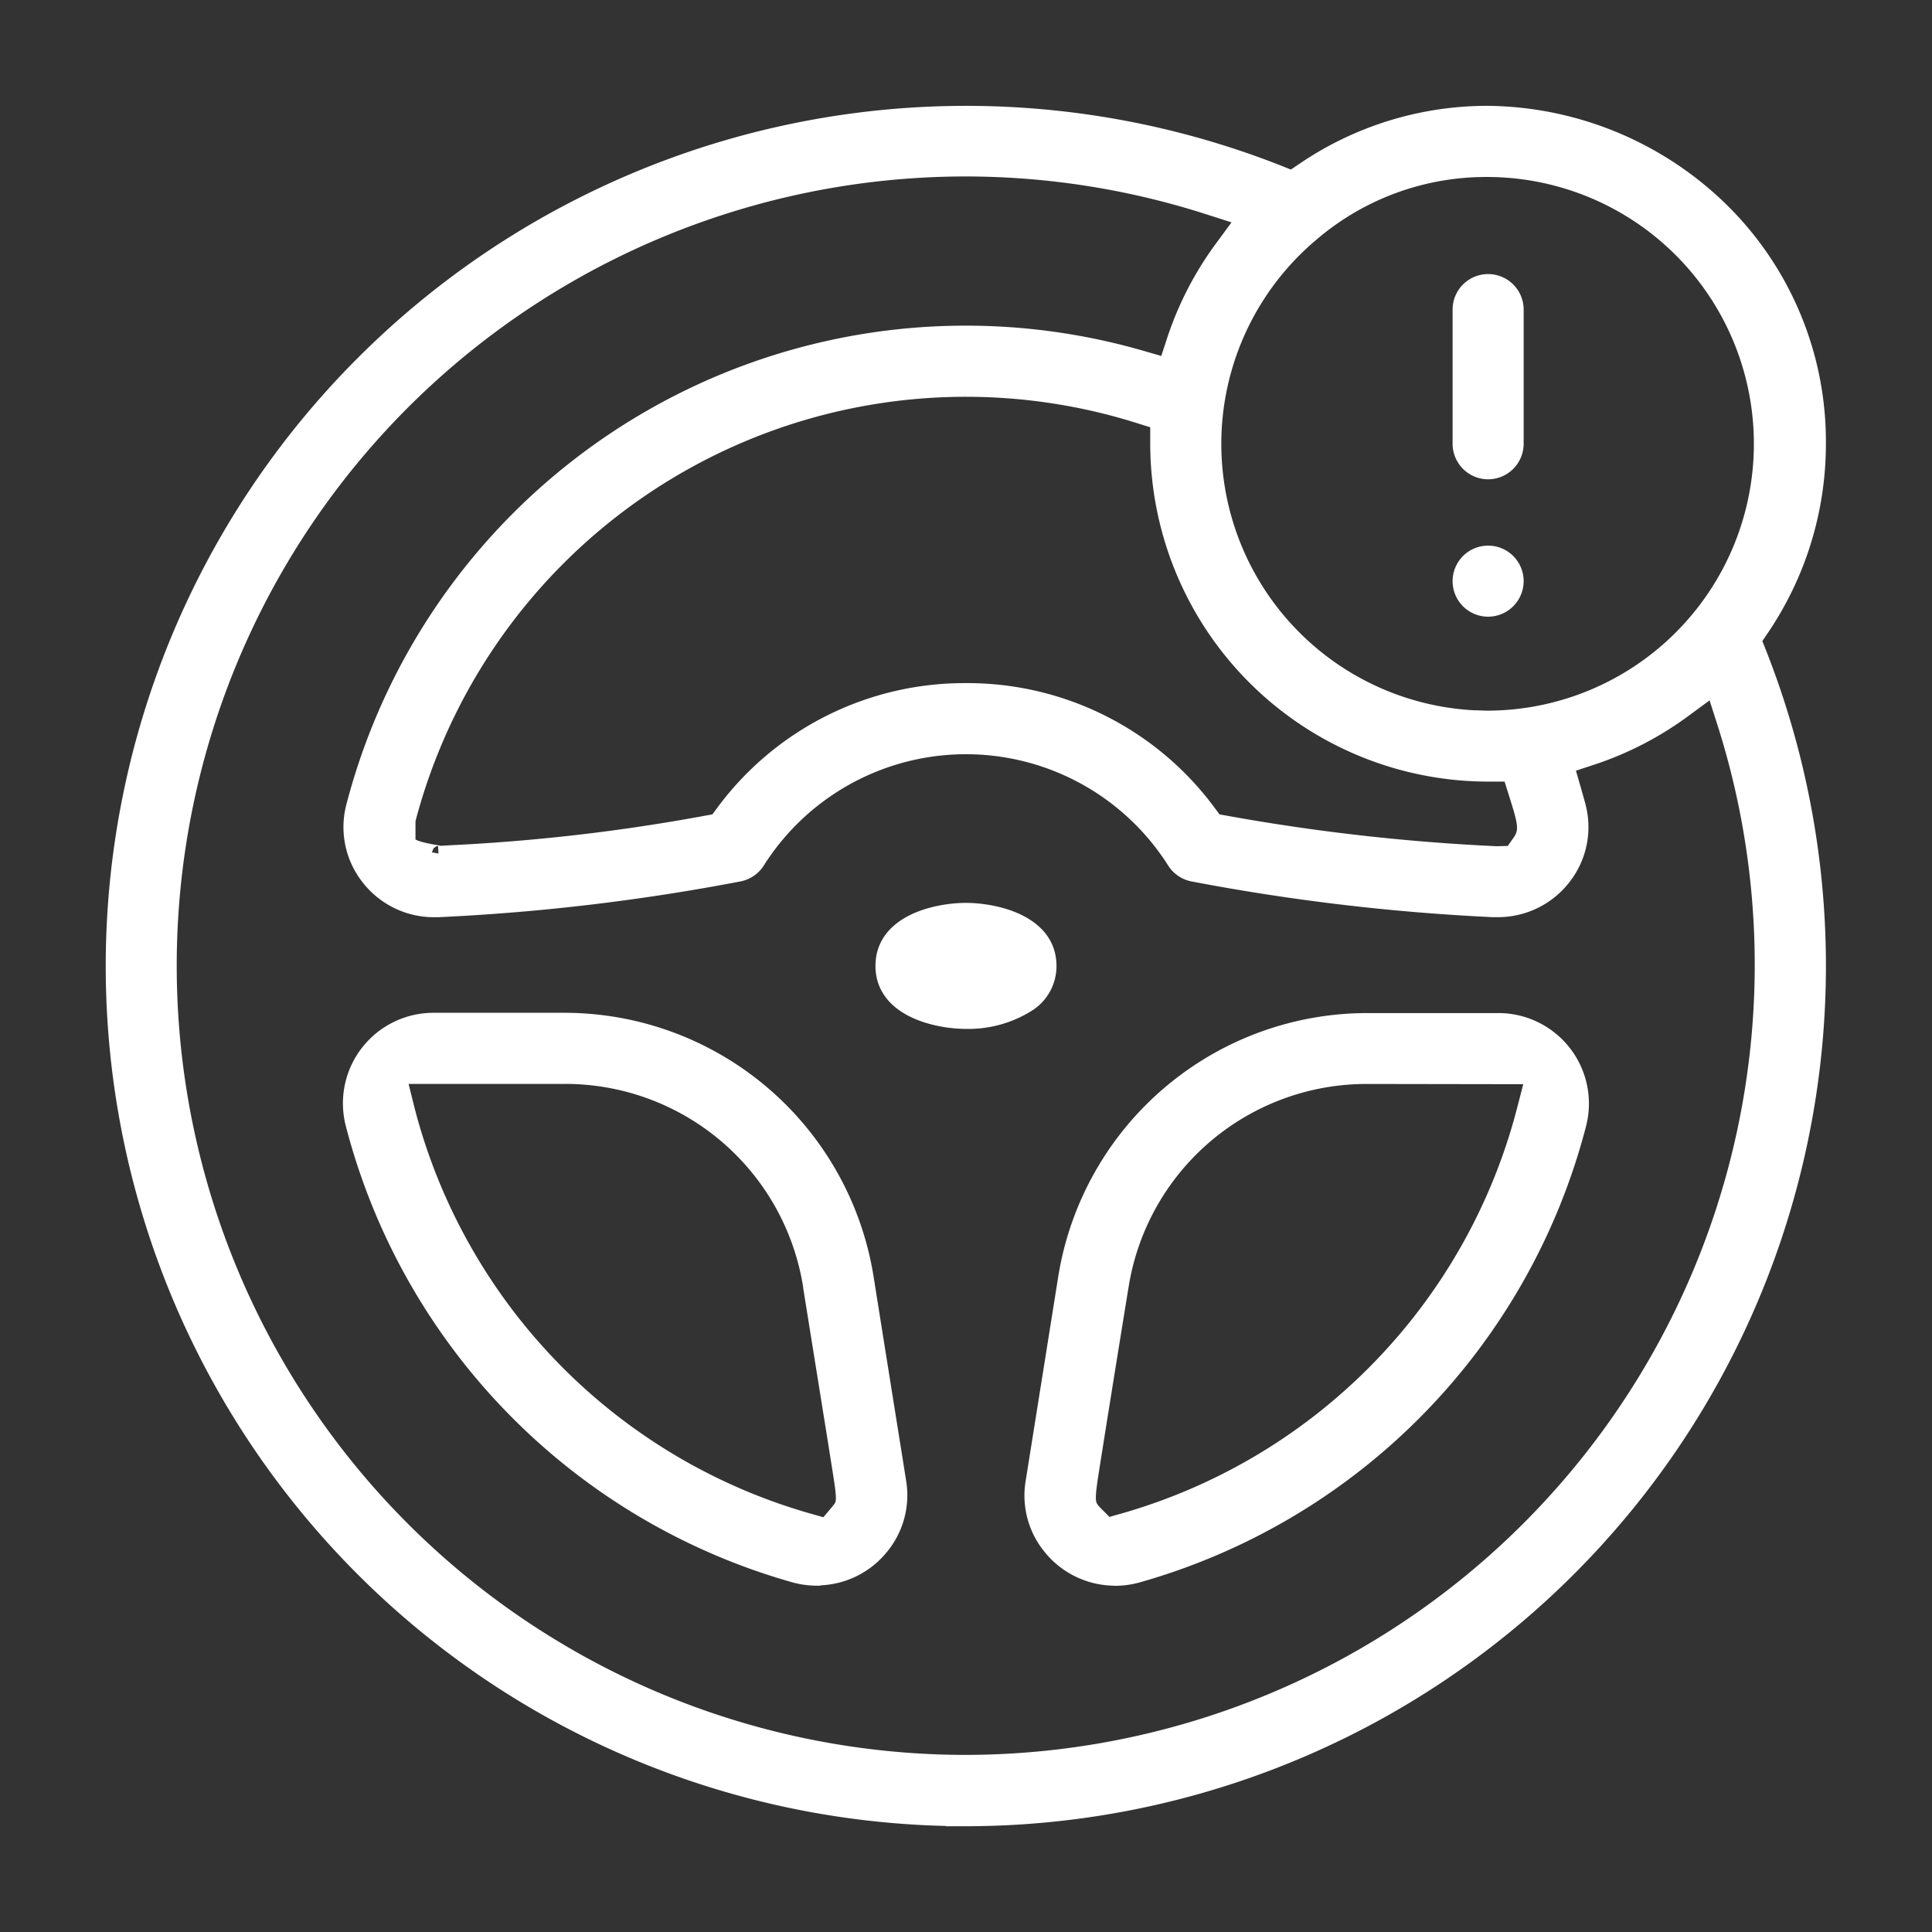 <svg xmlns="http://www.w3.org/2000/svg" width="36" height="36" viewBox="0 0 36 36">
  <rect x="0" y="0" width="36" height="36" fill="#333333" stroke="none"/>
  <g id="Group_65" data-name="Group 65" transform="translate(-9691 1097.5)">
    <rect id="Rectangle_26750" data-name="Rectangle 26750" width="36" height="36" transform="translate(9691 -1097.5)" fill="none"/>
    <g id="Group_24777" data-name="Group 24777" transform="translate(9693.121 -1095.378)">
      <g id="Group_24778" data-name="Group 24778">
        <path id="Path_22706" data-name="Path 22706" d="M15.878,31.756A15.874,15.874,0,0,1,4.653,4.653,15.872,15.872,0,0,1,21.7,1.106l.251.1.224-.151A6.073,6.073,0,0,1,25.575,0a6.3,6.3,0,0,1,4.289,1.72,6.037,6.037,0,0,1,1.888,4.428A6.123,6.123,0,0,1,30.7,9.582l-.151.224.1.251a15.883,15.883,0,0,1-14.772,21.7Zm0-30.74a14.856,14.856,0,0,0,0,29.712A14.872,14.872,0,0,0,30.031,11.363l-.217-.679-.574.422a6.1,6.1,0,0,1-1.711.881l-.469.154.137.475c.028.1.055.191.08.287a1.512,1.512,0,0,1-.268,1.315,1.535,1.535,0,0,1-1.222.6l-.07,0h-.023a39.726,39.726,0,0,1-5.584-.663.514.514,0,0,1-.337-.229,4.609,4.609,0,0,0-7.789,0,.514.514,0,0,1-.337.229,39.49,39.49,0,0,1-5.607.664l-.072,0a1.533,1.533,0,0,1-1.22-.6A1.512,1.512,0,0,1,4.48,12.9,11.776,11.776,0,0,1,19.141,4.558l.474.137.154-.469a6.111,6.111,0,0,1,.88-1.71l.422-.574-.679-.217a14.826,14.826,0,0,0-4.514-.709m0,9.741a5.575,5.575,0,0,1,4.519,2.27l.121.163.2.036a38.261,38.261,0,0,0,5.043.57h.018l.273-.007.148-.208c.16-.224.108-.388-.062-.929l-.113-.36-.406,0a6.152,6.152,0,0,1-6.157-6.185l0-.378L19.1,5.616A10.754,10.754,0,0,0,5.471,13.16v.36c-.094.2.676.26.587.27.028,0,.134-.008.237-.013a35.572,35.572,0,0,0,4.743-.551l.2-.036.121-.163a5.575,5.575,0,0,1,4.519-2.27M25.57,1.026a5.006,5.006,0,0,0-3.214,1.166l-.015.013a5.121,5.121,0,0,0,3,9.058c.088,0,.177.007.265.007A5.122,5.122,0,1,0,25.57,1.026M13.1,27.275a1.559,1.559,0,0,1-.423-.059,11.8,11.8,0,0,1-8.208-8.39A1.537,1.537,0,0,1,5.96,16.9H8.395a5.686,5.686,0,0,1,5.614,4.79c.307,1.93.459,2.879.534,3.347l.065.41v0l.007.043a1.51,1.51,0,0,1-.346,1.236,1.532,1.532,0,0,1-1.164.544Zm-7.64-8.709a10.779,10.779,0,0,0,7.495,7.664l.32.09.213-.255c.151-.181.151-.181.025-.97-.053-.338-.126-.79-.2-1.25-.147-.918-.3-1.865-.318-1.981l0-.012a4.639,4.639,0,0,0-4.6-3.927H5.3Zm13.19,8.709a1.535,1.535,0,0,1-1.166-.545,1.508,1.508,0,0,1-.345-1.235l.606-3.8a5.685,5.685,0,0,1,5.614-4.79H25.8a1.537,1.537,0,0,1,1.487,1.923,11.8,11.8,0,0,1-8.208,8.39,1.556,1.556,0,0,1-.422.059Zm4.708-9.349a4.64,4.64,0,0,0-4.6,3.927l-.006.034c-.031.193-.184,1.133-.327,2.026-.072.447-.141.882-.192,1.206-.118.748-.125.792.063.98l.212.212.289-.081a10.781,10.781,0,0,0,7.494-7.66l.165-.639ZM15.881,16.9c-.532,0-1.539-.214-1.539-1.024s1-1.024,1.534-1.024,1.539.214,1.539,1.024A.831.831,0,0,1,17,16.6a2.073,2.073,0,0,1-1.122.3Zm9.727-7.681a.512.512,0,1,1,.512-.512.513.513,0,0,1-.512.512m0-2.56a.513.513,0,0,1-.512-.512v-2.5a.512.512,0,0,1,1.024,0v2.5a.513.513,0,0,1-.512.512" transform="translate(0)" fill="#fff" stroke="#fff" stroke-width="0.3"/>
      </g>
    </g>
  </g>
</svg>
